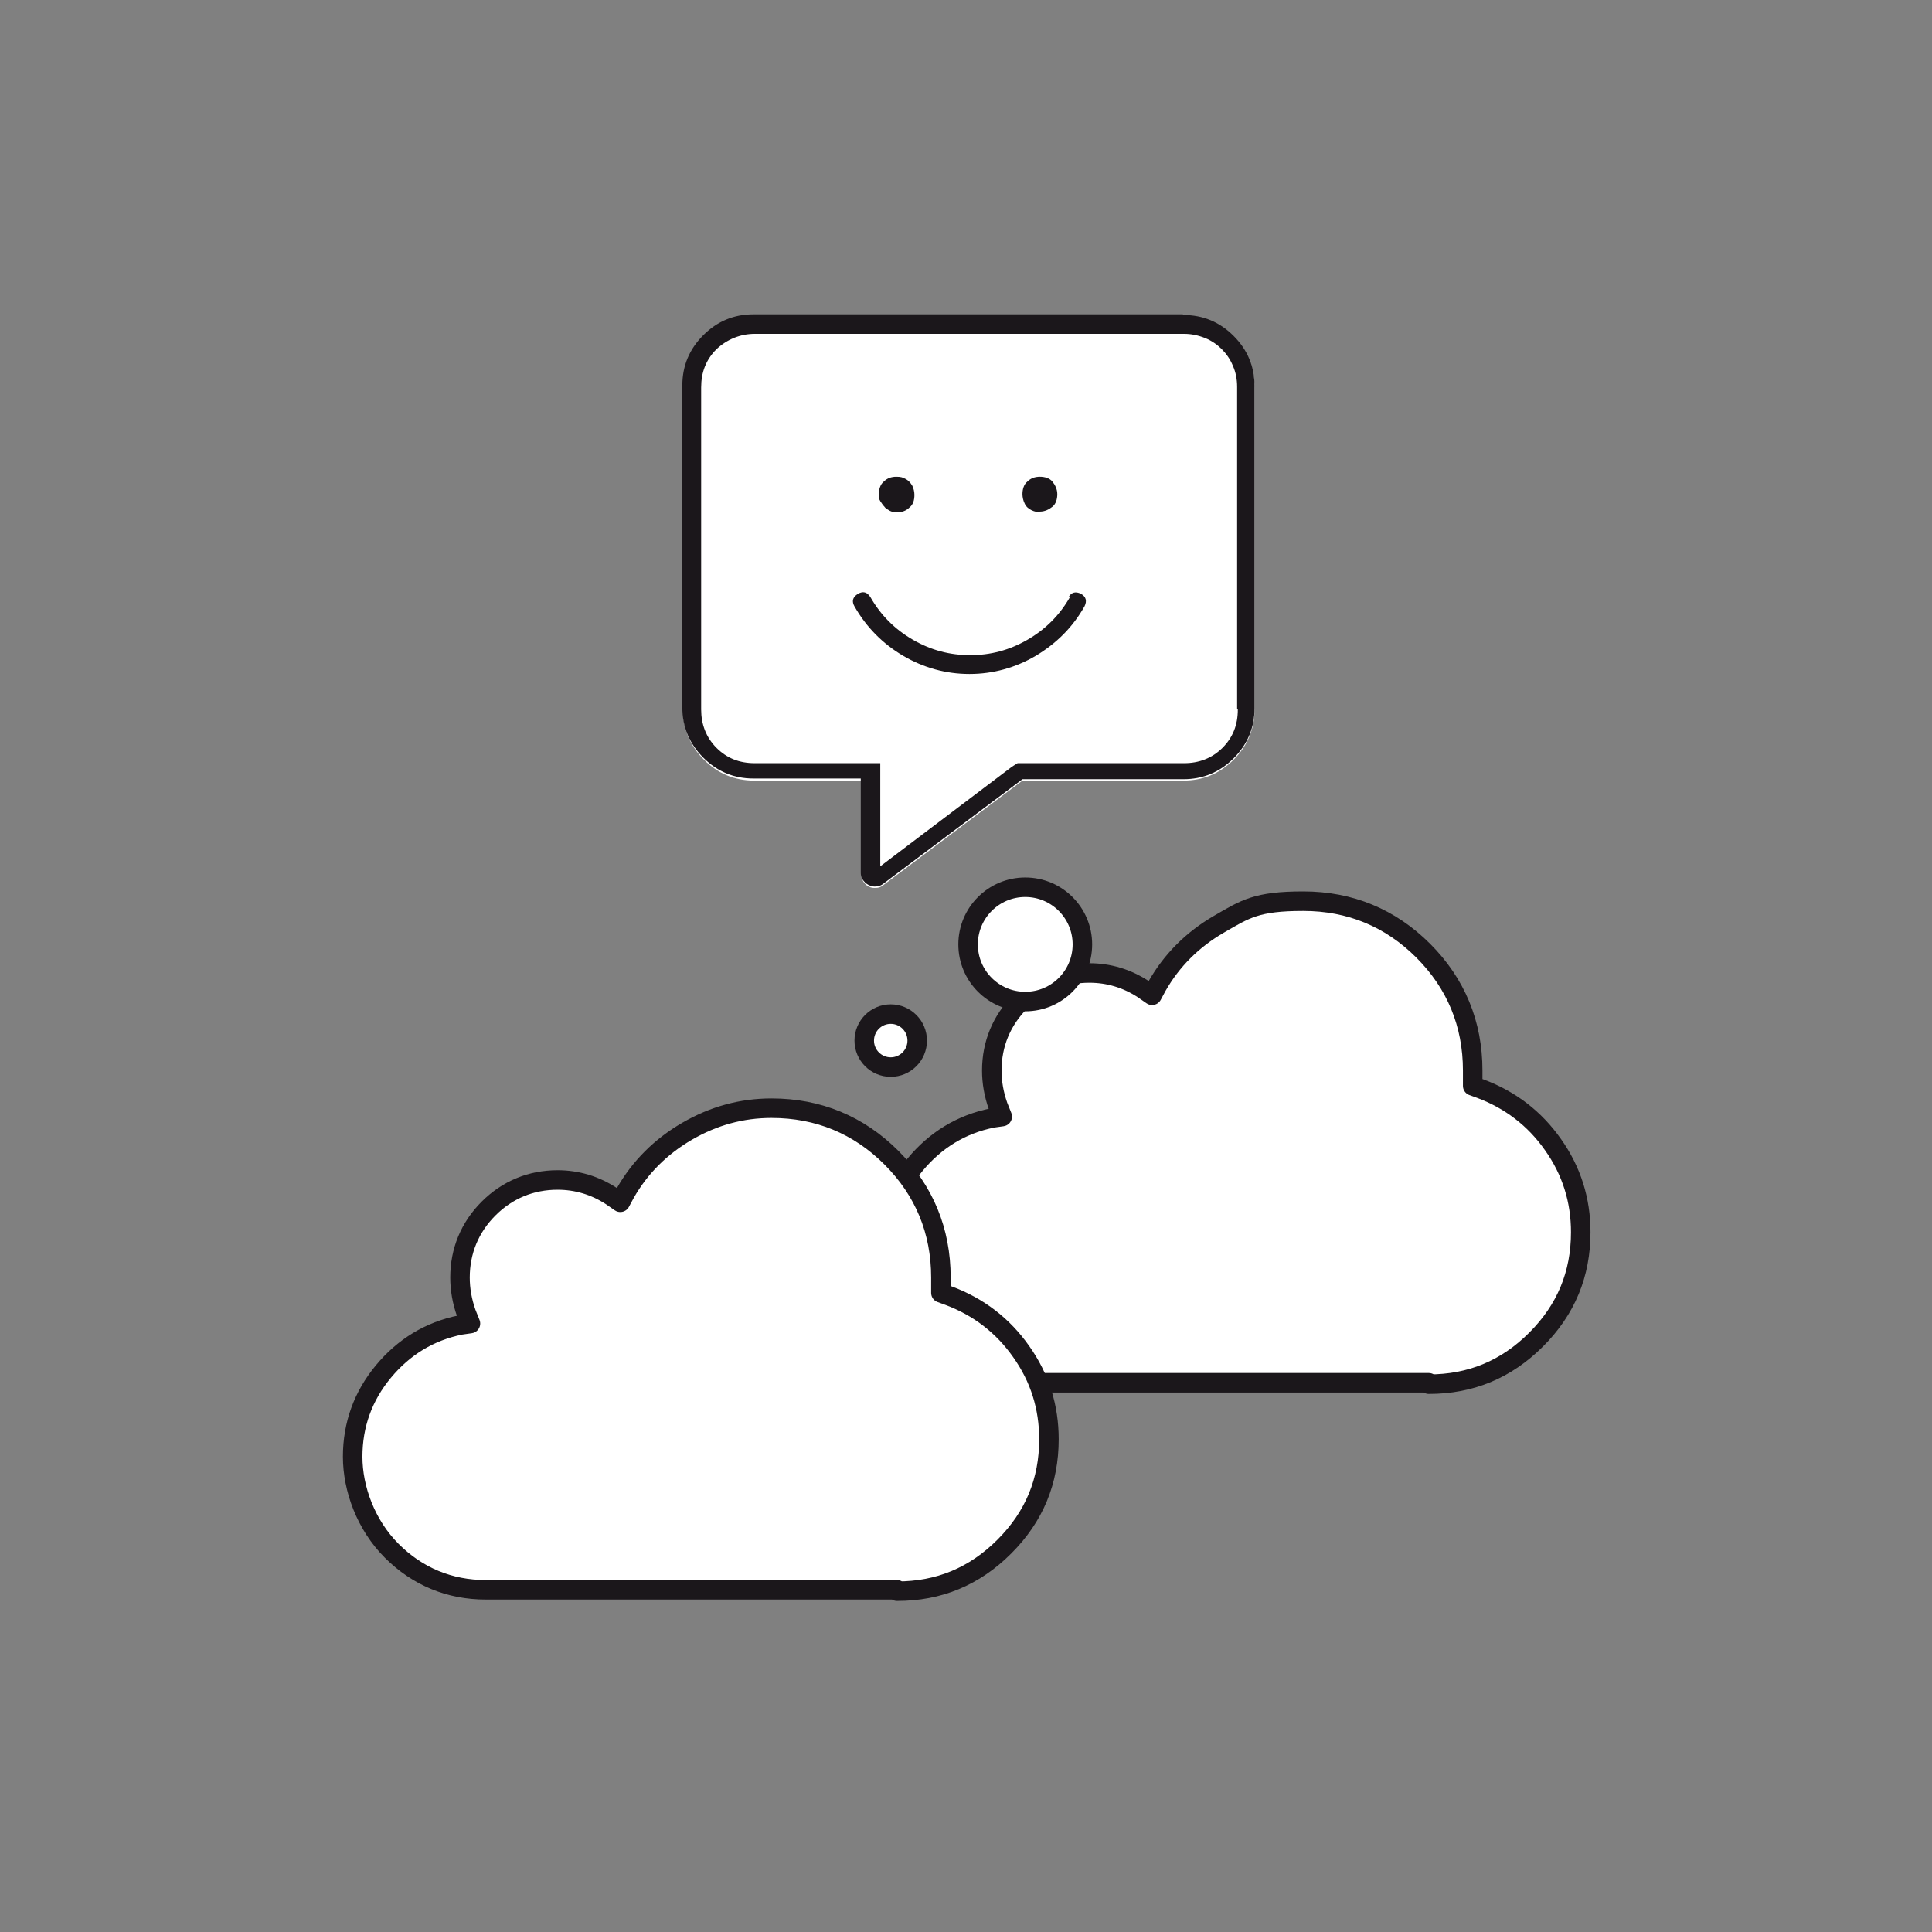 <?xml version="1.0" encoding="UTF-8"?>
<svg xmlns="http://www.w3.org/2000/svg" id="Ebene_1" data-name="Ebene 1" version="1.1" viewBox="0 0 277.2 277.2">
  <rect x="0" y="0" width="277.2" height="277.2" fill="#808080" stroke="none"/>
  <defs>
    <style>
      .cls-1 {
        fill: #1b171b;
      }

      .cls-1, .cls-2 {
        stroke-width: 0px;
      }

      .cls-3 {
        stroke: #1b171b;
        stroke-linecap: round;
        stroke-linejoin: round;
        stroke-width: 2.8px;
      }

      .cls-3, .cls-2 {
        fill: #fff;
      }
    </style>
  </defs>
  <path class="cls-3" d="M205,198.6c6,0,11.1-2.1,15.4-6.4s6.4-9.4,6.4-15.4c0-4.6-1.3-8.8-4-12.6-2.6-3.7-6.1-6.4-10.4-8l-1.1-.4v-.9c0,0,0-1.3,0-1.3,0-6.7-2.4-12.5-7.1-17.2-4.7-4.7-10.5-7.1-17.2-7.1s-8.3,1.1-12.1,3.3c-3.8,2.2-6.8,5.2-8.9,8.9l-.7,1.3-1.3-.9c-2.3-1.5-4.9-2.3-7.7-2.3-3.8,0-7.2,1.4-9.9,4.1-2.7,2.7-4.1,6.1-4.1,9.9,0,1.7.3,3.4.9,5.1l.6,1.5-1.4.2c-4.5.9-8.2,3.2-11.1,6.7-2.9,3.5-4.4,7.6-4.4,12.2,0,5.2,1.9,9.8,5.6,13.5,3.7,3.7,8.3,5.6,13.5,5.6h59Z"></path>
  <path class="cls-3" d="M128.7,228.3c6,0,11.1-2.1,15.4-6.4s6.4-9.4,6.4-15.4c0-4.6-1.3-8.8-4-12.6-2.6-3.7-6.1-6.4-10.4-8l-1.1-.4v-.9c0,0,0-1.3,0-1.3,0-6.7-2.4-12.5-7.1-17.2-4.7-4.7-10.5-7.1-17.2-7.1-4.3,0-8.3,1.1-12.1,3.3-3.8,2.2-6.8,5.2-8.9,8.9l-.7,1.3-1.3-.9c-2.3-1.5-4.9-2.3-7.7-2.3-3.8,0-7.2,1.4-9.9,4.1-2.7,2.7-4.1,6.1-4.1,9.9,0,1.7.3,3.4.9,5.1l.6,1.5-1.4.2c-4.5.9-8.2,3.2-11.1,6.7-2.9,3.5-4.4,7.6-4.4,12.2s1.9,9.8,5.6,13.5c3.7,3.7,8.3,5.6,13.5,5.6h59Z"></path>
  <path class="cls-2" d="M124.1,126.8c.4.4.8.6,1.4.6s.8-.1,1.1-.3l20.1-15.1h23.1c2.8,0,5.2-1,7.2-3,2-2,3-4.4,3-7.2v-46.2c0-2.8-1-5.2-3-7.2-2-2-4.4-3-7.2-3h-61.6c-2.8,0-5.2,1-7.2,3-2,2-3,4.4-3,7.2v46.2c0,2.8,1,5.2,3,7.2,2,2,4.4,3,7.2,3h15.4v13.5c0,.5.2,1,.6,1.4Z"></path>
  <path class="cls-1" d="M169.8,45.2c2.8,0,5.2,1,7.2,3,2,2,3,4.4,3,7.2v46.2c0,2.8-1,5.2-3,7.2-2,2-4.4,3-7.2,3h-23.1l-20.1,15.1c-.3.2-.7.3-1.1.3s-1-.2-1.4-.6-.6-.8-.6-1.4v-13.5h-15.4c-2.8,0-5.2-1-7.2-3-2-2-3-4.4-3-7.2v-46.2c0-2.8,1-5.2,3-7.2,2-2,4.4-3,7.2-3h61.6ZM177.5,101.7v-46.2c0-1.1-.2-2.1-.6-3-.4-1-1-1.8-1.6-2.4-.6-.6-1.4-1.2-2.4-1.6-1-.4-2-.6-3-.6h-61.6c-2.1,0-4,.8-5.5,2.2-1.5,1.5-2.2,3.3-2.2,5.5v46.2c0,2.1.7,4,2.2,5.5,1.5,1.5,3.3,2.2,5.5,2.2h18v14.8l18.9-14.3.8-.5h23.9c2.1,0,4-.7,5.5-2.2,1.5-1.5,2.2-3.3,2.2-5.5ZM153.3,85.7c.4-.7,1-.9,1.8-.5.7.4.9,1,.5,1.8-1.7,3-4,5.3-7,7.1-2.9,1.7-6.1,2.6-9.5,2.6s-6.6-.9-9.5-2.6c-2.9-1.7-5.3-4.1-7-7.1-.4-.7-.3-1.3.5-1.8.7-.4,1.3-.3,1.8.5,1.5,2.6,3.5,4.6,6.1,6.1,2.6,1.5,5.3,2.2,8.2,2.2s5.6-.7,8.2-2.2c2.6-1.5,4.6-3.5,6.1-6.1ZM128.7,73.5c-.3,0-.6,0-1-.2-.3-.2-.6-.3-.8-.6-.2-.2-.4-.5-.6-.8-.2-.3-.2-.6-.2-1,0-.7.2-1.4.7-1.8.5-.5,1.1-.7,1.8-.7s.9.1,1.3.3c.4.2.7.5,1,1,.2.4.3.9.3,1.3,0,.8-.2,1.4-.7,1.8-.5.5-1.1.7-1.8.7ZM149.3,73.5c-.4,0-.9-.1-1.3-.3-.4-.2-.8-.5-1-1-.2-.4-.3-.9-.3-1.3,0-.7.2-1.4.7-1.8.5-.5,1.1-.7,1.8-.7s1.4.2,1.8.7.7,1.1.7,1.8-.2,1.4-.7,1.8-1.1.7-1.8.7Z"></path>
  <circle class="cls-3" cx="147.1" cy="135.5" r="8.2"></circle>
  <circle class="cls-3" cx="127.8" cy="149.3" r="3.8"></circle>
</svg>
